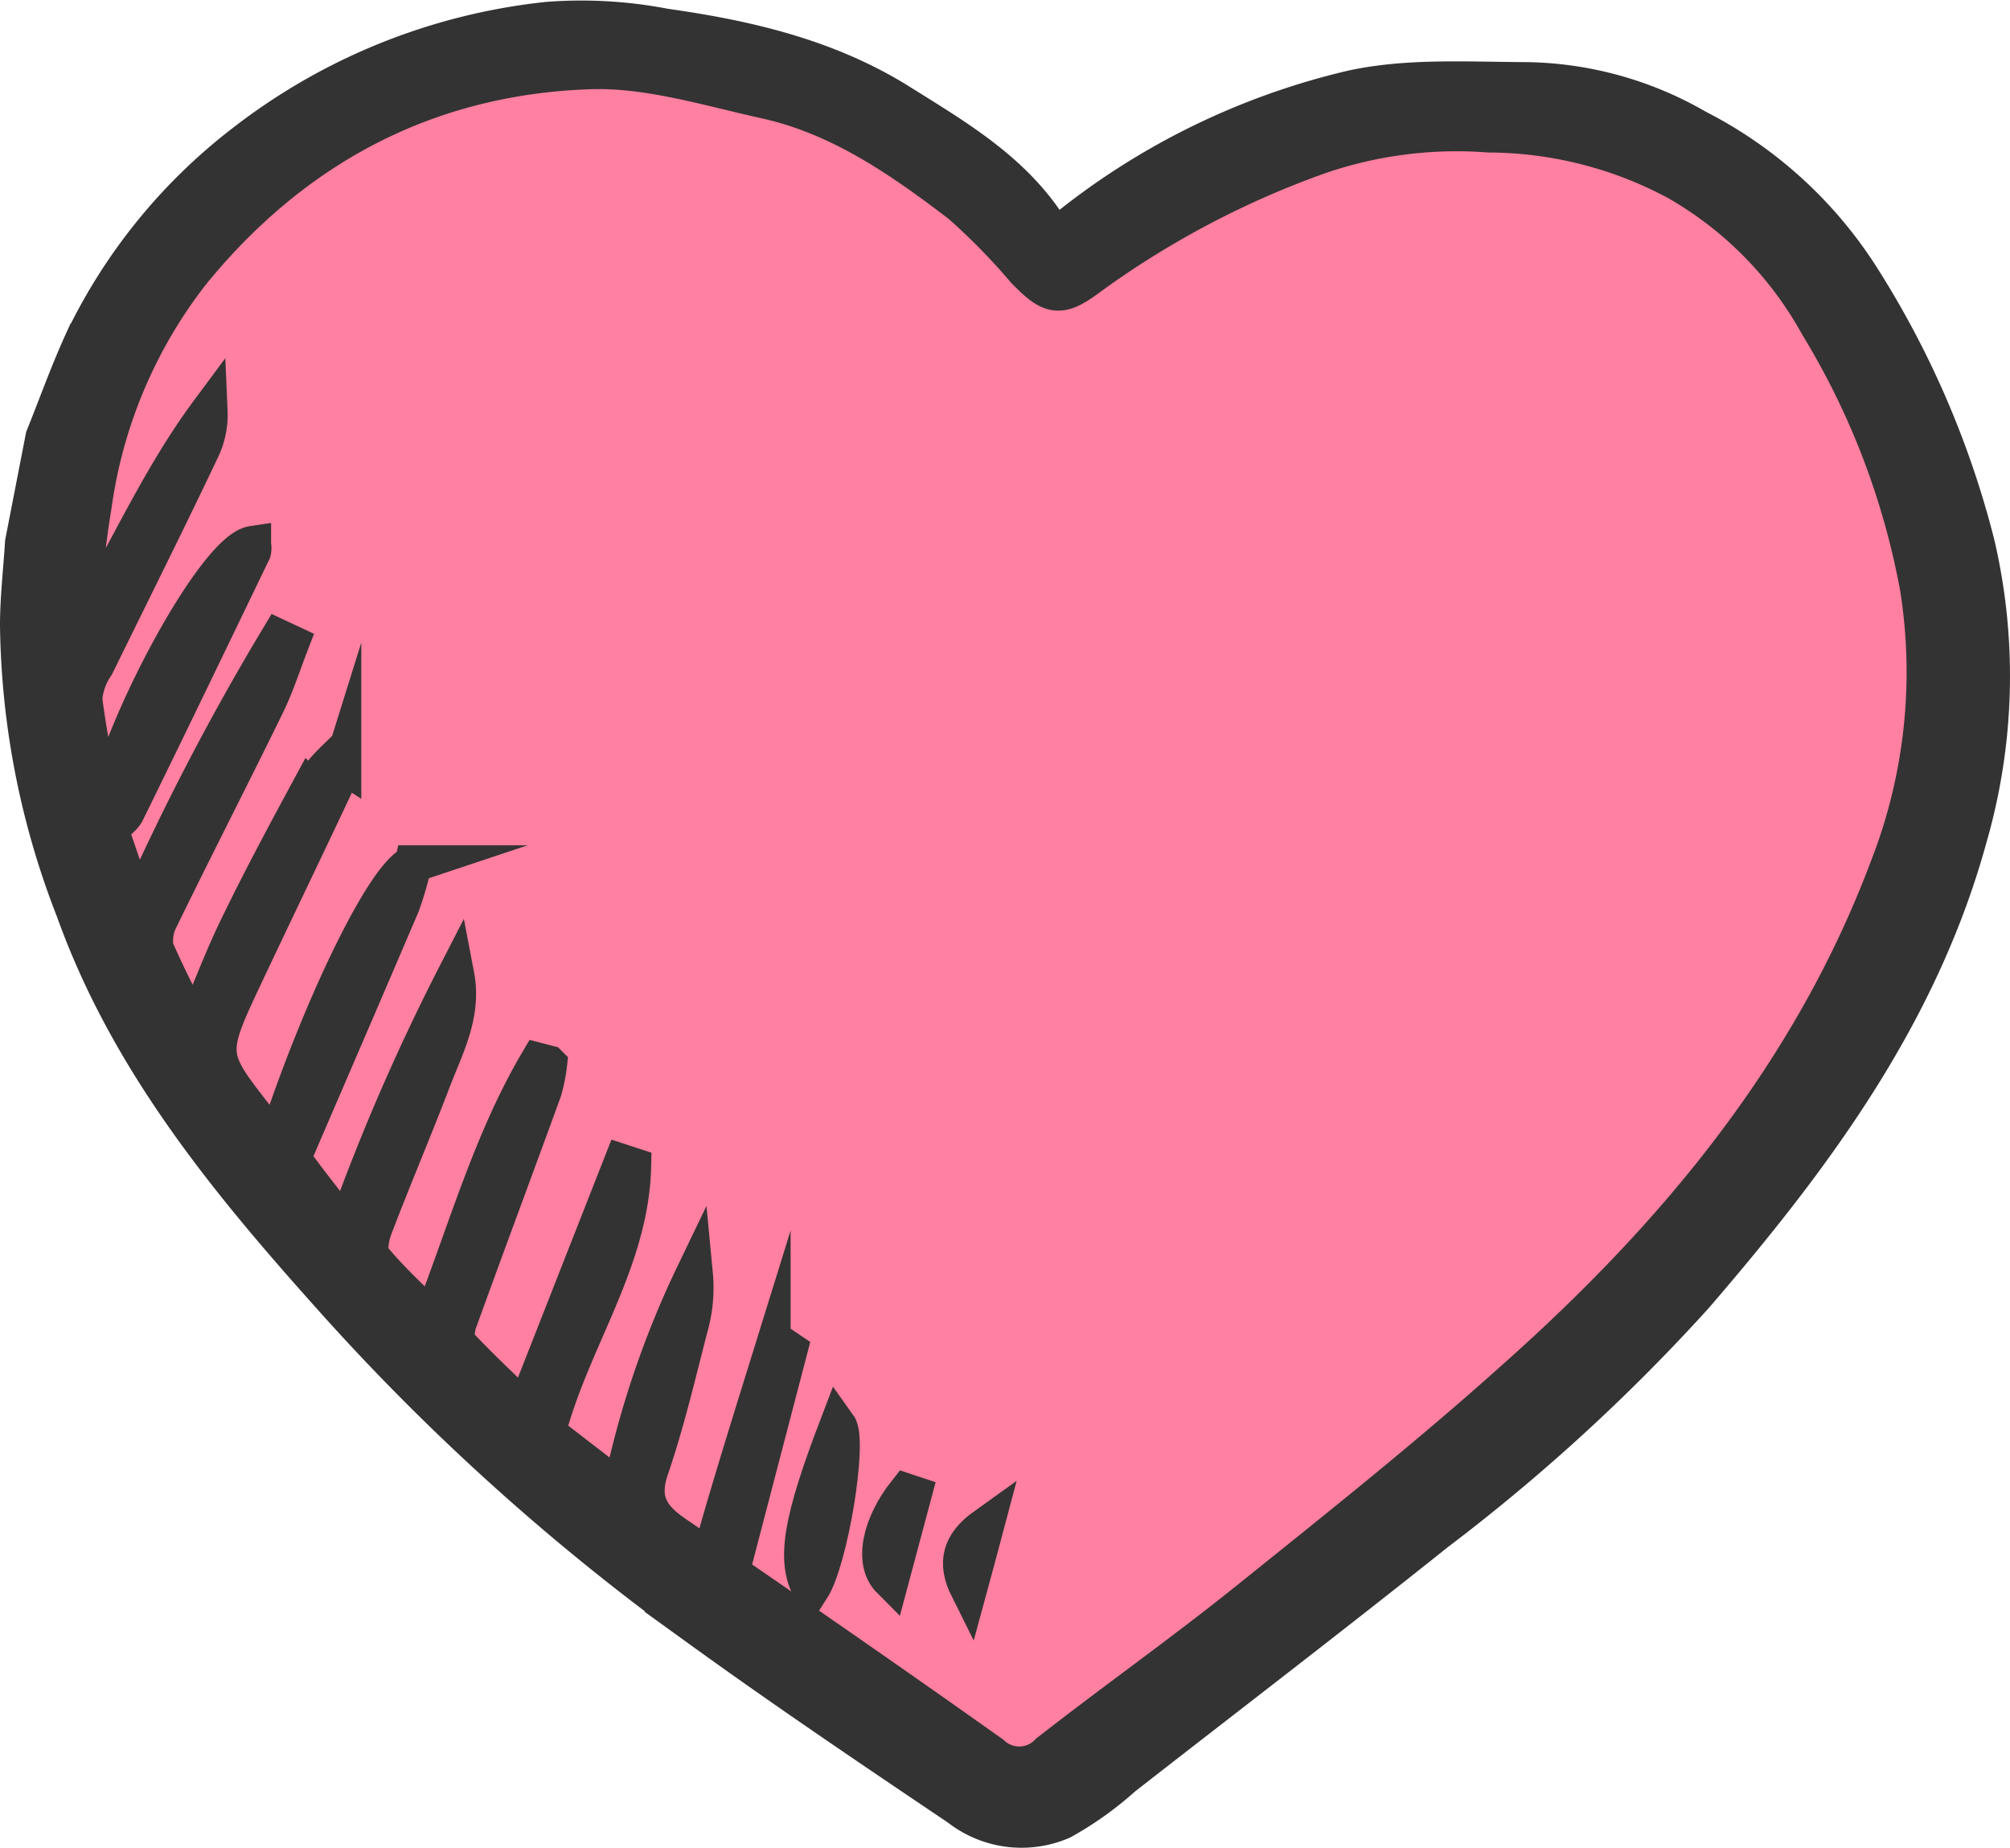 <svg xmlns="http://www.w3.org/2000/svg" viewBox="0 0 108.1 99.38"><defs><style>.cls-1{fill:#ff80a0;}.cls-2{fill:#333;}.cls-2,.cls-3{stroke:#333;stroke-miterlimit:10;stroke-width:2px;}</style></defs><title>feature-favourites</title><g id="Layer_2" data-name="Layer 2"><g id="Layer_1-2" data-name="Layer 1"><path class="cls-1" d="M103.18,31.6a28.88,28.88,0,0,1-1.58,14.94c-4.12,11-11.38,19.8-20,27.55-4.65,4.18-9.56,8.08-14.44,12-3.5,2.81-7.17,5.4-10.7,8.16a2.17,2.17,0,0,1-3.06.09c-5.66-4-11.37-8-17.1-11.88C35,81.57,34.5,80.66,35.05,79c.86-2.51,1.46-5.11,2.13-7.68a7.72,7.72,0,0,0,.25-2.81,49.93,49.93,0,0,0-3.92,11.61l-4-3.08c1.27-4.94,4.49-9.19,4.6-14.34l-.55-.18L28.29,75.85c-1.24-1.21-2.46-2.34-3.59-3.55-.21-.22-.16-.83,0-1.19,1.5-4.15,3-8.29,4.56-12.44a8.54,8.54,0,0,0,.29-1.44L29,57.09c-2.53,4.29-3.86,9.1-5.73,13.89-1.14-1.16-2.27-2.17-3.2-3.32-.27-.33-.1-1.17.1-1.68,1-2.59,2.11-5.13,3.07-7.73.69-1.85,1.72-3.63,1.31-5.78a113.64,113.64,0,0,0-5.9,13.62c-.94-1.21-1.9-2.4-2.79-3.63-.11-.15.07-.55.18-.81,1.86-4.34,3.74-8.68,5.59-13a18.31,18.31,0,0,0,.63-2.18c-1.5.5-5,7.88-7.32,14.9-.47-.54-.95-1-1.36-1.55-2.32-3-2.34-3.22-.49-7.14,1.64-3.48,3.31-6.94,4.95-10.42a9.94,9.94,0,0,0,.36-1.13L18,40.83a10.43,10.43,0,0,0-1.28,1.55c-1.33,2.46-2.66,4.94-3.88,7.46-.83,1.71-1.5,3.5-2.31,5.42A47.59,47.59,0,0,1,8.34,51a2.69,2.69,0,0,1,.41-1.8c1.84-3.77,3.76-7.5,5.6-11.27.52-1.06.88-2.2,1.31-3.31L15,34.3A134.31,134.31,0,0,0,7.39,49c-.54-1.58-1-3.08-1.49-4.35.38-.4.74-.62.89-.93,2.28-4.67,4.53-9.35,6.79-14a.89.89,0,0,0,0-.37c-2,.3-7.13,9.83-8,14.46-.38-2.05-.82-4.1-1.08-6.16a3.73,3.73,0,0,1,.65-1.81C7.05,31.89,9,28,10.87,24.14a4.28,4.28,0,0,0,.4-2C8.47,25.9,6.65,30.2,4.19,34.25c.27-2.34.45-4.69.84-7a26.19,26.19,0,0,1,5.25-12.55C15.81,7.89,23,4.11,31.66,3.8c3.17-.12,6.41.9,9.58,1.6,4,.89,7.26,3.19,10.42,5.6a34.8,34.8,0,0,1,3.45,3.52c1.43,1.48,1.91,1.55,3.53.33A48.84,48.84,0,0,1,70.91,8.38,22.78,22.78,0,0,1,80.07,7.2a21.58,21.58,0,0,1,10.1,2.56,20,20,0,0,1,7.62,7.73A41.48,41.48,0,0,1,103.18,31.6ZM52.1,85.42c.34-1.25.59-2.16.91-3.37C51.67,83,51.38,84,52.1,85.42Zm-3-5.07-.36-.12C47.35,82,46.93,84,47.88,85,48.31,83.36,48.71,81.85,49.11,80.35Zm-5.5,5.1c1-1.58,2-8,1.46-8.8C43.12,81.75,42.74,83.9,43.61,85.45ZM39.5,83.8l2.93-11.21-.55-.37a2.54,2.54,0,0,0-.36.54c-1,3.19-2,6.37-2.91,9.57-.12.45.19,1,.3,1.54Z"/><path class="cls-2" d="M106.3,29.32A31.3,31.3,0,0,1,105.88,45C103.25,54.6,97.5,62.3,91.15,69.67A101,101,0,0,1,77.25,82.4C71.68,86.85,66,91.19,60.4,95.56a18,18,0,0,1-3.28,2.34,5.47,5.47,0,0,1-5.55-.71c-4.65-3.13-9.29-6.26-13.83-9.54a122.46,122.46,0,0,1-20-18C12.18,63.44,6.89,57,4,48.94A43.39,43.39,0,0,1,1,33.63c0-1.49.18-3,.27-4.46l1.1-5.66c.69-1.71,1.31-3.45,2.07-5.12A29.63,29.63,0,0,1,13.12,7.68,32.16,32.16,0,0,1,29.44,1.1a23.65,23.65,0,0,1,6.32.36c4.4.62,8.71,1.62,12.55,4,3.19,2,6.48,3.88,8.43,7.31a38.56,38.56,0,0,1,16-8c3-.65,6.24-.44,9.36-.43a18.81,18.81,0,0,1,9.17,2.55,22.67,22.67,0,0,1,8.81,8A49.18,49.18,0,0,1,106.3,29.32Zm-4.7,17.22a28.88,28.88,0,0,0,1.58-14.94,41.48,41.48,0,0,0-5.39-14.11,20,20,0,0,0-7.62-7.73A21.58,21.58,0,0,0,80.07,7.2a22.78,22.78,0,0,0-9.16,1.18,48.84,48.84,0,0,0-12.27,6.47c-1.62,1.22-2.1,1.15-3.53-.33A34.8,34.8,0,0,0,51.66,11C48.5,8.59,45.21,6.29,41.24,5.4c-3.17-.7-6.41-1.72-9.58-1.6C23,4.11,15.81,7.89,10.28,14.69A26.19,26.19,0,0,0,5,27.24c-.39,2.32-.57,4.67-.84,7,2.46-4.05,4.28-8.35,7.08-12.12a4.28,4.28,0,0,1-.4,2C9,28,7.05,31.89,5.15,35.77a3.73,3.73,0,0,0-.65,1.81c.26,2.06.7,4.11,1.08,6.16.89-4.63,6-14.16,8-14.46a.89.89,0,0,1,0,.37c-2.26,4.68-4.51,9.36-6.79,14-.15.31-.51.53-.89.93.44,1.27.95,2.77,1.49,4.35A134.31,134.31,0,0,1,15,34.3l.62.29c-.43,1.11-.79,2.25-1.31,3.31-1.84,3.77-3.76,7.5-5.6,11.27A2.69,2.69,0,0,0,8.34,51a47.59,47.59,0,0,0,2.14,4.29c.81-1.92,1.48-3.71,2.31-5.42,1.22-2.52,2.55-5,3.88-7.46A10.43,10.43,0,0,1,18,40.83l.43.28A9.94,9.94,0,0,1,18,42.24c-1.64,3.48-3.31,6.94-4.95,10.42-1.85,3.92-1.83,4.17.49,7.14.41.53.89,1,1.36,1.55,2.27-7,5.82-14.4,7.32-14.9a18.31,18.31,0,0,1-.63,2.18c-1.85,4.34-3.73,8.68-5.59,13-.11.26-.29.66-.18.81.89,1.23,1.85,2.42,2.79,3.63a113.64,113.64,0,0,1,5.9-13.62c.41,2.15-.62,3.93-1.31,5.78-1,2.6-2.08,5.14-3.07,7.73-.2.51-.37,1.35-.1,1.68.93,1.15,2.06,2.16,3.2,3.32,1.87-4.79,3.2-9.6,5.73-13.89l.54.14a8.54,8.54,0,0,1-.29,1.44c-1.51,4.15-3.06,8.29-4.56,12.44-.13.36-.18,1,0,1.19,1.13,1.21,2.35,2.34,3.59,3.55l5.23-13.31.55.18c-.11,5.15-3.33,9.4-4.6,14.34l4,3.08a49.93,49.93,0,0,1,3.92-11.61,7.72,7.72,0,0,1-.25,2.81c-.67,2.57-1.27,5.17-2.13,7.68-.55,1.64,0,2.55,1.27,3.44,5.73,3.92,11.44,7.86,17.1,11.88a2.17,2.17,0,0,0,3.06-.09c3.53-2.76,7.2-5.35,10.7-8.16,4.88-3.92,9.79-7.82,14.44-12C90.22,66.34,97.48,57.57,101.6,46.54Z"/><path class="cls-3" d="M53,82.05c-.32,1.21-.57,2.12-.91,3.37C51.38,84,51.67,83,53,82.05Z"/><path class="cls-3" d="M48.75,80.23l.36.12c-.4,1.5-.8,3-1.23,4.6C46.93,84,47.35,82,48.75,80.23Z"/><path class="cls-3" d="M45.07,76.65c.59.82-.44,7.22-1.46,8.8C42.74,83.9,43.12,81.75,45.07,76.65Z"/><path class="cls-3" d="M42.43,72.59,39.5,83.8l-.59.07c-.11-.51-.42-1.09-.3-1.54.92-3.2,1.92-6.38,2.91-9.57a2.54,2.54,0,0,1,.36-.54Z"/></g></g></svg>